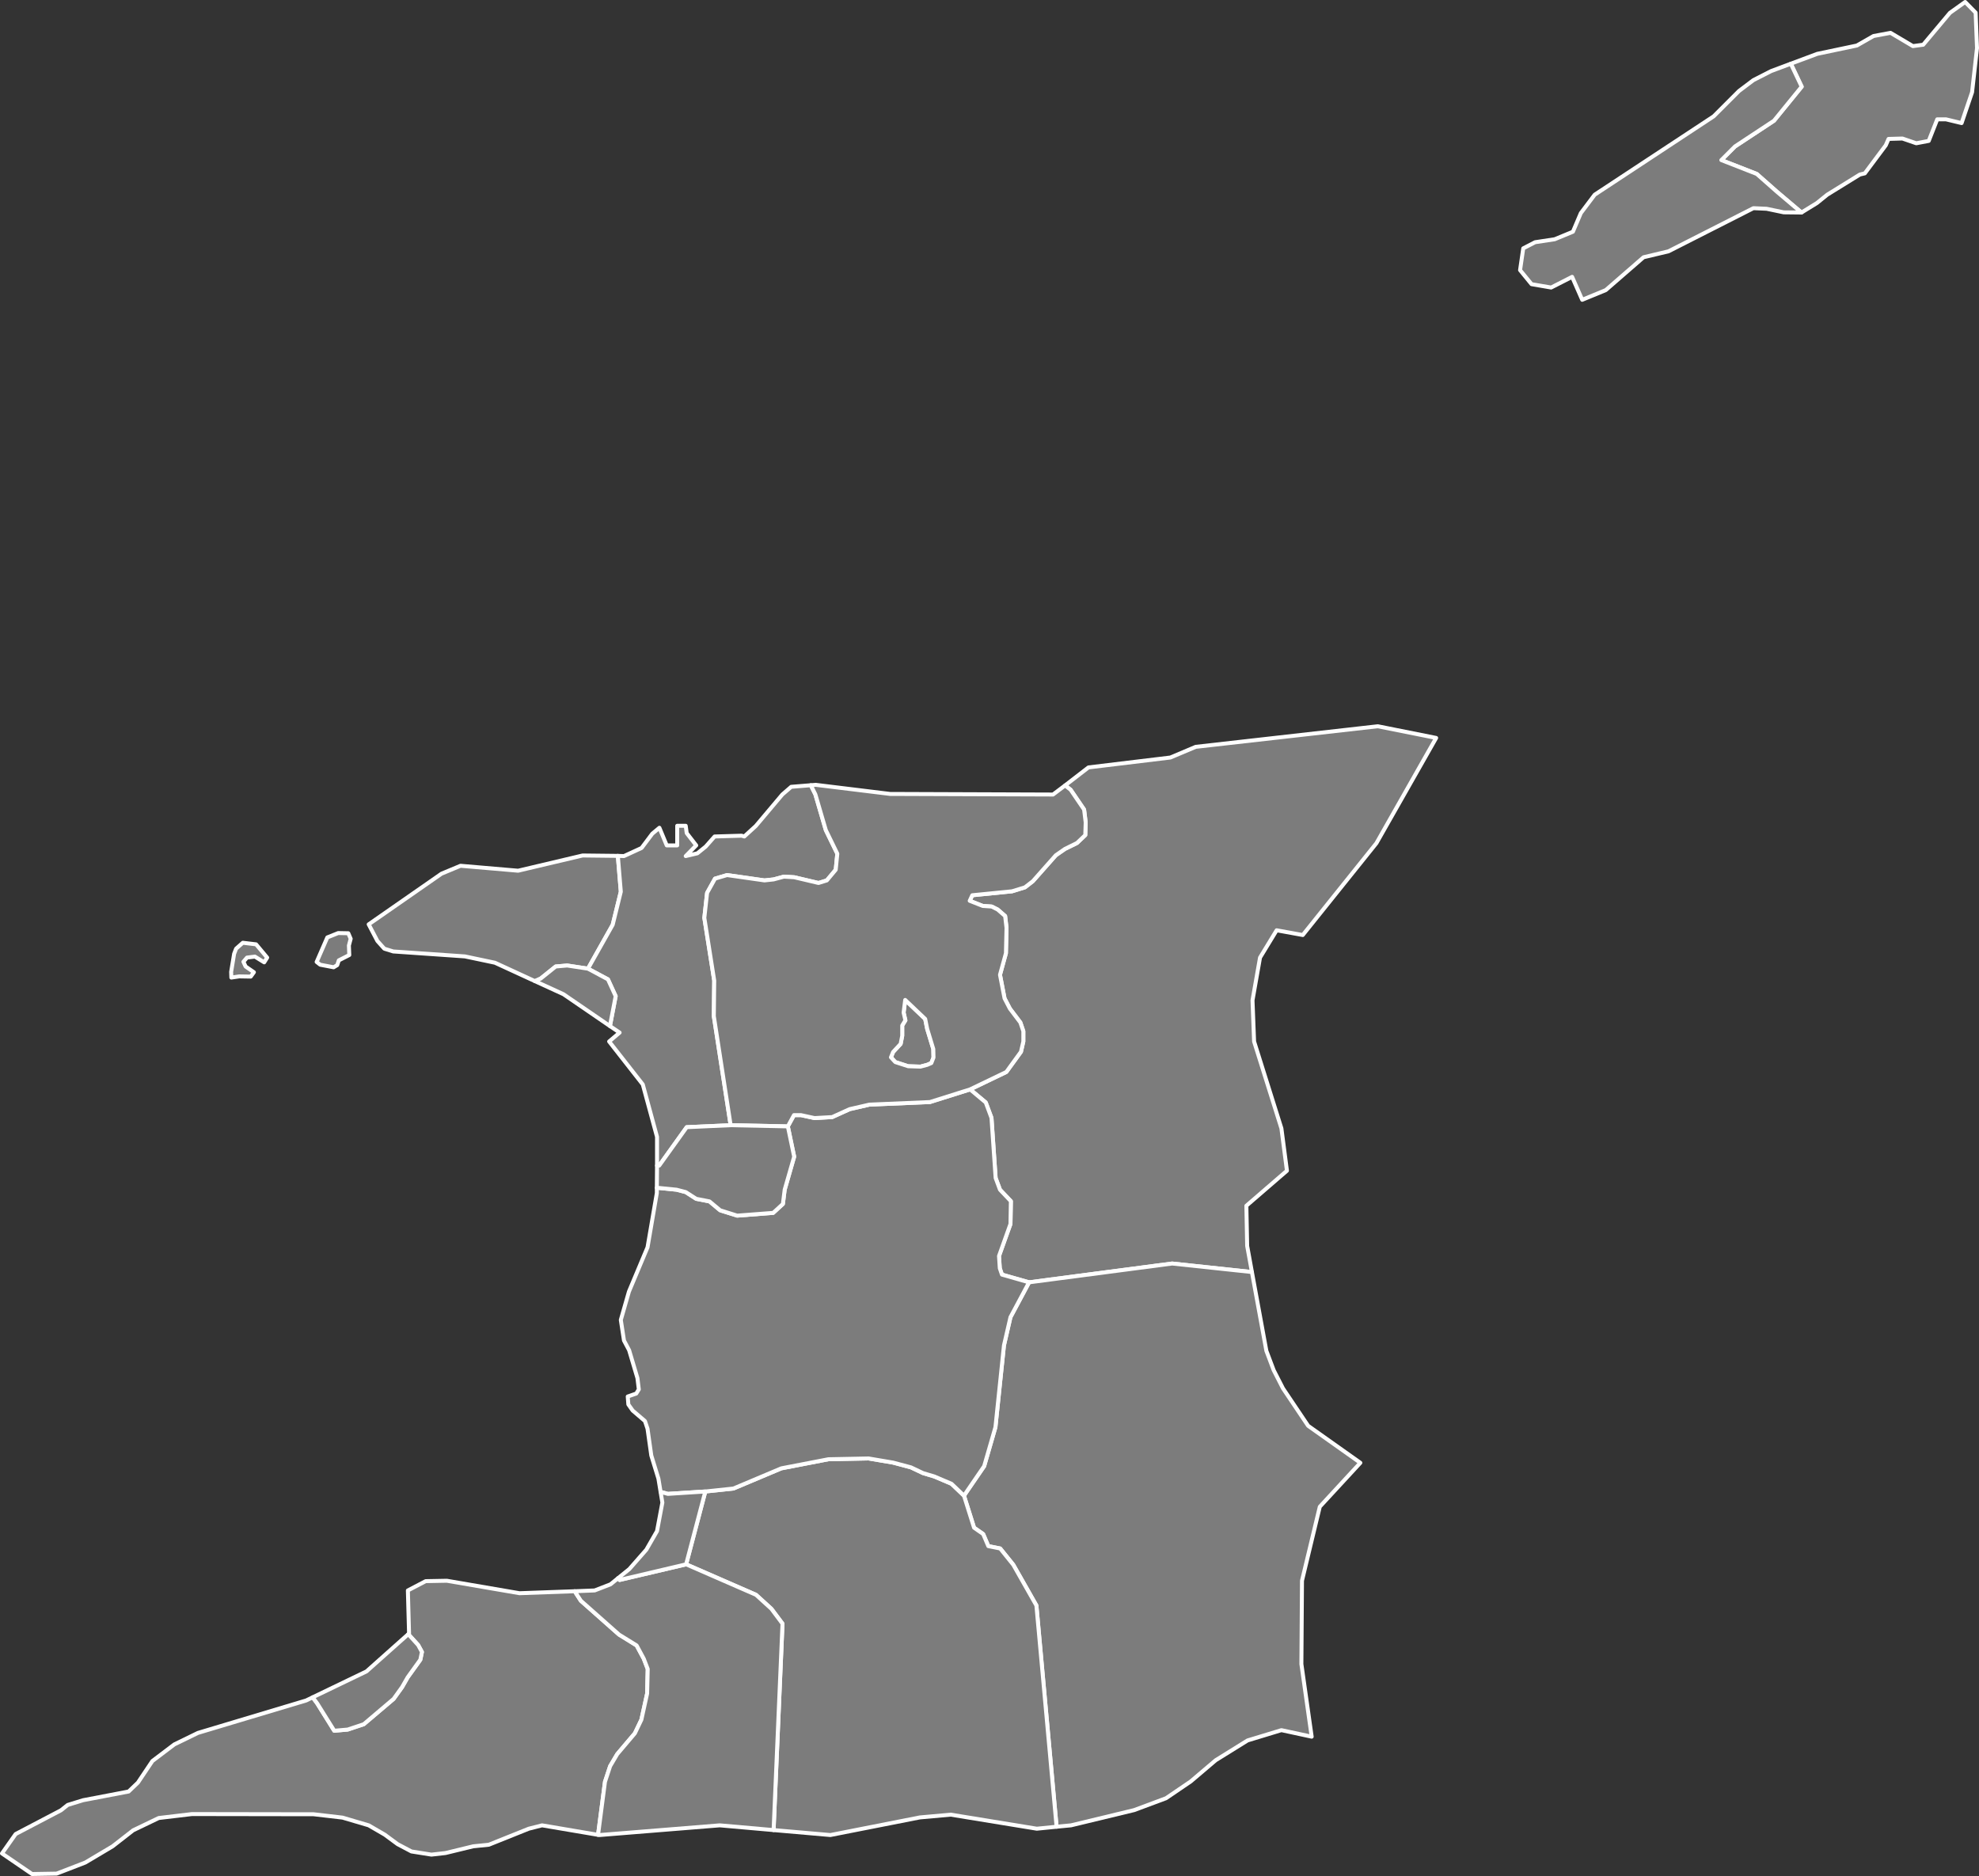 <svg xmlns="http://www.w3.org/2000/svg" fill="#7c7c7c" height="948" stroke="#ffffff" stroke-linecap="round" stroke-linejoin="round" stroke-width="2" viewbox="0 0 1000 948" width="1000"><rect width="100%" height="100%" fill="#333333" stroke="none"/><path d="M910.3 107.4l-12.4-10.5-10.2-9-17.9-7 6.9-6.9 19.7-13 14-17.2-5.5-11.6 13.4-5 20-4.2 8.4-4.8 8.6-1.6 11.3 6.7 5.2-0.7 13.5-16.1 7.7-5.5 5.3 5.4 0.7 17.9-2.5 22.3-5.3 15.6-7.9-1.9-4.4 0-4.3 10.9-6.3 1.2-7-2.4-7 0.2-1.4 3.2-10.6 14.2-2.5 0.6-16.5 10.2-5.2 4.2-7.8 4.8z" id="TTO50">
 </path><path d="M910.3 107.4l-9-0.1-8.6-1.8-6.7-0.3-42.9 21.8-12.6 3-19.1 16.6-11.9 4.9-5.1-11.6-10.6 5.4-9.9-1.7-5.8-7.1 1.6-11 6-3.1 9.9-1.5 9.2-3.8 4-9.4 7-9.3 60.1-39.6 12.8-12.8 7.3-5.5 9-4.6 9.9-3.7 5.5 11.6-14 17.2-19.7 13-6.9 6.9 17.9 7 10.2 9 12.4 10.5z" id="TTO5090">
 </path><path d="M129.4 477.2l5.6 6.7-1.5 2.4-4.7-2.9-4 0.5-1.8 2.1 1.1 2.4 4.2 2.9-1.6 2.2-5.8-0.1-4 0.6-0.1-2.9 1.5-9.1 1-2.6 3.4-3 6.7 0.8z m41 10.5l-1.8 1.1-6.8-1.3-1.8-1.4 5.4-12.4 5.5-2.2 5.1 0.1 1.2 2.8-0.9 3.4 0.2 4.8-5.3 2.7-0.8 2.4z m126.7 1.8l-10.5-1.6-5.8 0.5-7.6 6.1-2.9 1.3-20.2-9.3-15.2-3.2-36.2-2.5-4.5-1.4-3.5-3.9-4.4-8.4 36.8-25.6 9.6-4 29.1 2.5 32.6-7.7 17.8 0.2 1.5 18.1-4.1 16.7-12.5 22.2z" id="TTO51">
 </path><path d="M290.4 804.1l3.1 4.8 19.3 17.1 8.9 5.5 3.6 6.7 2 5.2-0.3 12.4-2.9 13.2-3.3 6.9-8.9 10.5-3.6 6.1-2.6 7.9-3.5 26.8-28.3-4.8-6.7 1.7-20.2 8.1-7.9 0.8-14 3.4-7.1 0.8-10.1-1.6-7-3.7-6.5-4.8-8.1-4.7-13.2-3.9-14.6-1.7-61.5-0.1-16.8 2-12.9 6.2-10.4 8.1-13.8 8.2-14.5 5.6-12.4 0.2-15.2-10.4 6.9-9.8 22.9-12 3.4-2.7 7.8-2.4 23-4.4 4.7-4.5 7.3-10.9 11.1-8.4 11.9-5.8 54.7-16.4 3.3-1.6 2.3 3.1 8.6 13.8 6.8-0.6 8.1-2.7 15.1-12.8 4.3-6 2.8-4.9 6.4-8.9 0.8-3.9-1.9-3.5-5-5.5 0.4-0.3-0.6-21.8 9-4.7 10.7-0.2 36.7 6.3 27.9-1z" id="TTO52">
 </path><path d="M468.5 538.1l-3.4 0.9-6.2-0.2-6.5-2.1-2.2-2.4 1.1-2.7 3.8-4.1 0.8-4.1 0-5.2 1.6-2.6-0.9-3.9 0.8-6.4 10.1 9.6 1 5 3.1 10.2 0.1 4.3-1.1 2.8-2.1 0.9z" id="TTO53">
 </path><path d="M632.6 642.8l-40.3-4.3-72.3 9.5-13.7-3.9-1.1-3.2-0.4-6.2 5.8-16.2 0.2-11.5-5.5-5.8-2.2-5.9-2.1-30.4-2.9-7.8-7.9-6.6 18.3-8.8 7.4-10.2 1.2-5.2 0-5.2-1.5-4.4-5.3-7-2.7-5.2-2.3-11.9 3-10.9 0.3-12.8-0.7-6-3.8-3.3-3-1.5-4.5-0.3-6.6-2.6 1.3-2.8 20.1-2 6.5-2 4-3.1 11.6-13.1 4.6-3.2 6.1-3 4.2-4 0.2-6.4-0.8-6.5-6.8-10-2.8-2.2 11.8-9.1 41.4-5 12.8-5.4 92-10.4 29.5 5.9-30.2 53.2-37.2 46.4-13.2-2.4-8.4 13.8-3.8 21.6 0.8 20.8 13.8 43.9 2.8 21.4-20.5 17.7 0.4 20.3 2.4 13.2z" id="TTO54">
 </path><path d="M632.6 642.8l7.3 39.8 3.7 9.8 4.7 9.2 12.7 18.9 26.4 18.7-20.5 22.2-9 37.4-0.3 42.1 5.2 36.7-15.3-3.3-17.1 5.2-16.1 10-12.6 10.7-12.5 8.5-16.1 6-31.9 7.7-7.3 0.7-10.2-111.8-11.7-20.6-6.6-8.2-6-1.2-2.6-6.1-4.6-3.2-5.1-16.2 10.2-14.9 5.7-19.7 4.3-41.3 3.3-14.3 9.4-17.6 72.3-9.5 40.3 4.3z" id="TTO55">
 </path><path d="M369.2 568.6l-22.2 1-13.9 19.4-1.1 0 0-14.5-7.2-26.5-17-21.7 5.3-4.5-4.9-3.3 2.9-15.1-3.9-8.5-10.1-5.4 12.5-22.2 4.1-16.7-1.5-18.1 3.1 0.1 8.9-4.1 5.4-7.2 3.6-3 3.7 8.9 5.3 0 0-9.9 4.3 0 0.5 3.7 4.8 6.2-5.3 5.4 5.9-1.4 4.2-3.4 4.5-5.1 13.6-0.4 1.4 0.4 5.8-5.3 13.4-15.9 4.5-3.9 9.9-0.8 2.3 4.6 5.3 18.1 5.8 11.9-0.8 8.1-4.5 5.4-4.2 1.3-12.3-2.9-5.2-0.3-5.2 1.4-4.6 0.5-18.9-2.7-6.1 1.8-4 7.2-1.4 12.6 5 31.7-0.2 18 8.5 55.1z" id="TTO56">
 </path><path d="M487.1 755.8l5.1 16.2 4.6 3.2 2.6 6.1 6 1.2 6.6 8.2 11.7 20.6 10.2 111.8-10 1-43.5-7.1-15.6 1.4-45.2 8.9-28.7-2.5 4.5-104.3-5.6-7.5-7.8-7.1-35.3-15.4 9.7-36.8 14.2-1.5 24.2-10.2 23.8-4.6 20.3-0.4 12.4 2.1 9 2.4 6.1 2.9 5.7 1.7 8.7 3.7 6.3 6z" id="TTO57">
 </path><path d="M520 648l-9.4 17.6-3.3 14.3-4.3 41.3-5.7 19.7-10.2 14.9-6.3-6-8.7-3.7-5.7-1.7-6.1-2.9-9-2.4-12.4-2.1-20.3 0.4-23.8 4.6-24.2 10.2-14.2 1.5-18.9 1.2-3.7-1-1.1-6.7-3.6-11.7-1.9-13.5-1.3-3.9-6.2-5.3-2.2-3.1-0.3-4 4.3-1.5 1.3-2.1-0.7-5.7-4.2-14.1-2.6-4.9-1.6-10.4 4.1-14.3 9.4-22.4 4.7-27.4 0-2.7 10 1 4.6 1.2 5.3 3.4 6.7 1.3 5.4 4.5 8.6 2.7 18.2-1.4 4.9-4.5 0.9-7.2 4.8-16.7-3.2-15.3 3.1-5.7 3.5 0 6.9 1.5 8.9-0.5 8.8-4 10-2.3 30.6-1.3 20.3-6.4 7.9 6.6 2.9 7.8 2.1 30.4 2.2 5.9 5.5 5.8-0.2 11.5-5.8 16.2 0.4 6.2 1.1 3.2 13.7 3.9z" id="TTO58">
 </path><path d="M390.9 924.8l-27.2-2.4-60.7 4.9-0.8-0.1 3.5-26.8 2.6-7.9 3.6-6.1 8.9-10.5 3.3-6.9 2.9-13.2 0.3-12.4-2-5.2-3.6-6.7-8.9-5.5-19.3-17.1-3.1-4.8 10.1-0.4 8-3.1 3.8-3.1 0.8 0.9 33.6-7.9 35.3 15.4 7.8 7.1 5.6 7.5-4.5 104.3z" id="TTO59">
 </path><path d="M158 857.7l27.2-13.1 21.1-18.8 5 5.5 1.9 3.5-0.8 3.9-6.4 8.9-2.8 4.9-4.3 6-15.1 12.8-8.1 2.7-6.8 0.6-8.6-13.8-2.3-3.1z" id="TTO60">
 </path><path d="M538.2 396.9l2.8 2.2 6.8 10 0.8 6.5-0.2 6.4-4.2 4-6.1 3-4.6 3.2-11.6 13.1-4 3.1-6.5 2-20.1 2-1.3 2.8 6.6 2.6 4.5 0.3 3 1.5 3.8 3.3 0.7 6-0.3 12.8-3 10.9 2.3 11.9 2.7 5.2 5.3 7 1.5 4.4 0 5.2-1.2 5.2-7.4 10.2-18.3 8.8-20.3 6.4-30.6 1.3-10 2.3-8.8 4-8.9 0.5-6.9-1.5-3.5 0-3.1 5.7-28.9-0.6-8.5-55.1 0.2-18-5-31.7 1.4-12.6 4-7.2 6.1-1.8 18.9 2.7 4.6-0.5 5.2-1.4 5.2 0.3 12.3 2.9 4.2-1.3 4.5-5.4 0.8-8.1-5.8-11.9-5.3-18.1-2.3-4.6 2.5-0.2 37.6 4.6 82.3 0.3 6.1-4.6z m-69.7 141.2l2.1-0.9 1.1-2.8-0.1-4.3-3.1-10.2-1-5-10.1-9.6-0.8 6.4 0.9 3.9-1.6 2.6 0 5.2-0.8 4.1-3.8 4.1-1.1 2.7 2.2 2.4 6.5 2.1 6.2 0.2 3.4-0.9z" id="TTO61">
 </path><path d="M346.7 790.5l-33.6 7.9-0.8-0.9 5.7-4.6 8.6-9.8 5.4-9.4 2.7-14.4-0.9-5.4 3.7 1 18.9-1.2-9.7 36.8z" id="TTO62">
 </path><path d="M398.1 569.2l3.2 15.3-4.8 16.7-0.9 7.2-4.9 4.5-18.2 1.4-8.6-2.7-5.4-4.5-6.7-1.3-5.3-3.4-4.6-1.2-10-1 0.1-11.2 1.1 0 13.9-19.4 22.2-1 28.9 0.6z" id="TTO63">
 </path><path d="M297.1 489.5l10.1 5.4 3.9 8.5-2.9 15.1-23.5-16.1-14.4-6.6 2.9-1.3 7.6-6.1 5.8-0.5 10.5 1.6z" id="TTO64">
 </path><circle cx="698.7" cy="405.7" id="0">
 </circle><circle cx="794.1" cy="139.6" id="1">
 </circle><circle cx="693" cy="405.6" id="2">
 </circle></svg>